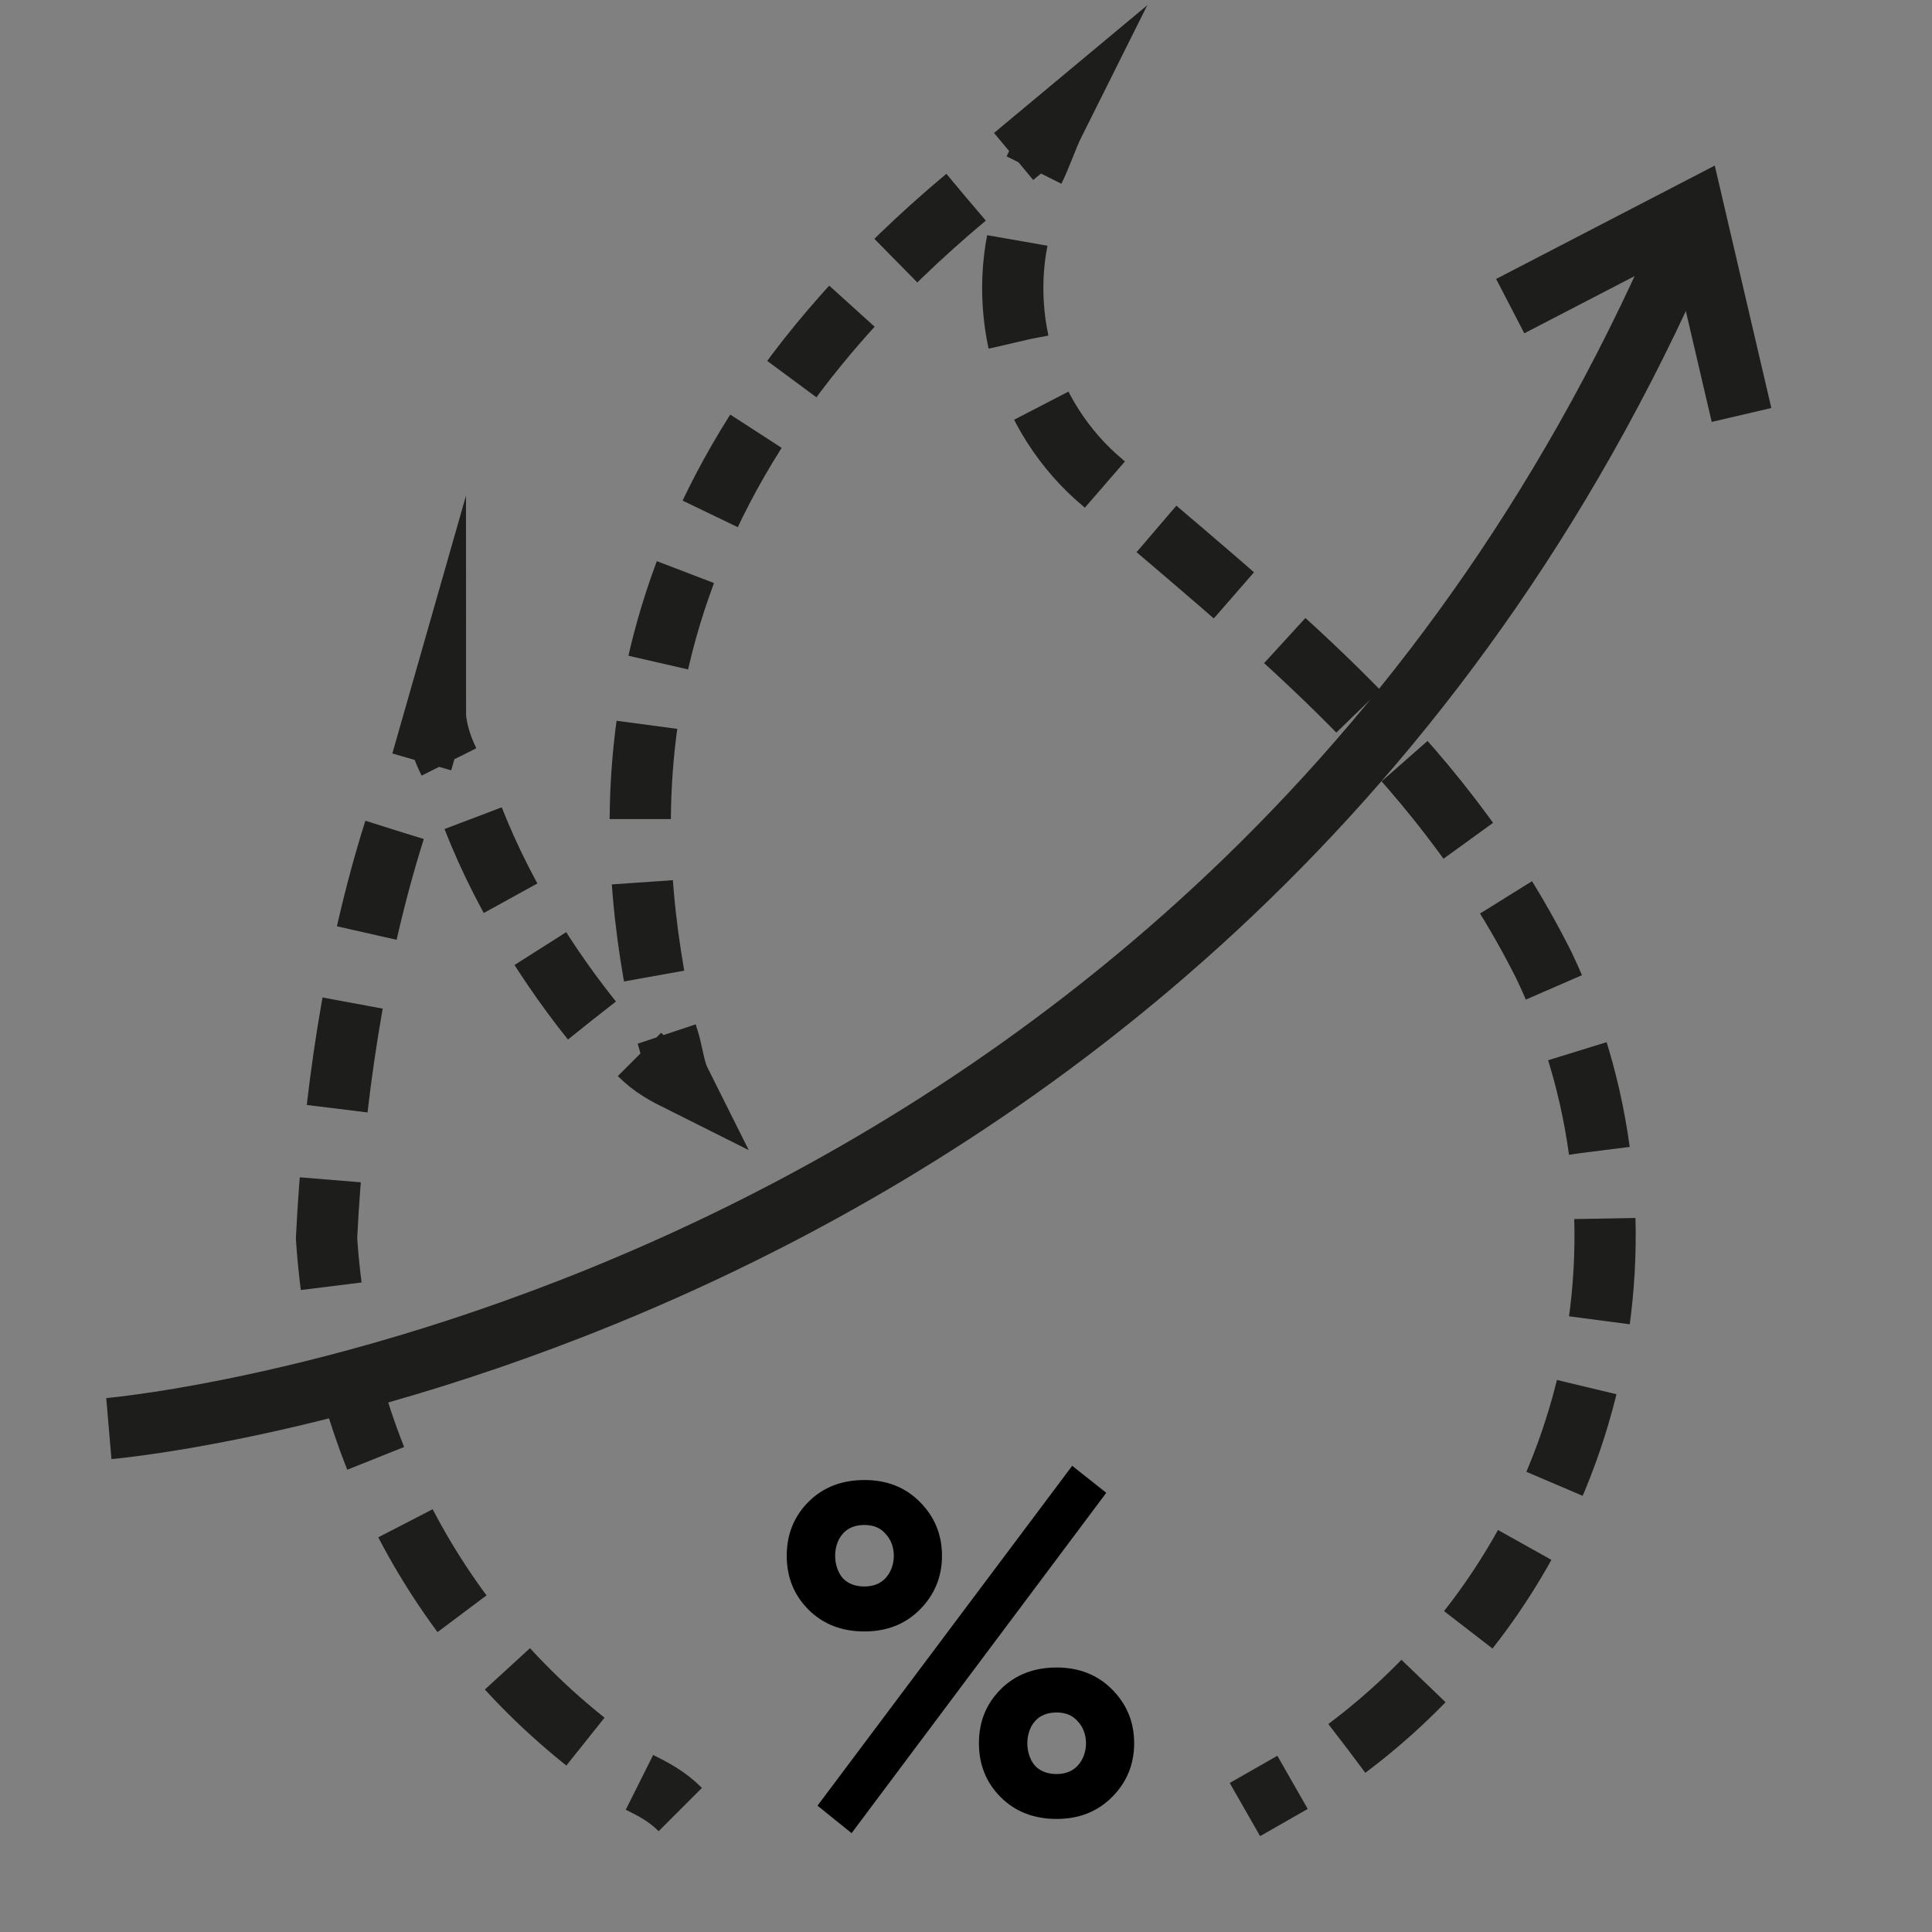 <svg enable-background="new 0 0 28.4 28.4" viewBox="0 0 28.4 28.4" xmlns="http://www.w3.org/2000/svg"><rect x="0" y="0" width="28.4" height="28.4" fill="#808080" stroke="none"/><g fill="none" stroke-miterlimit="10"><path d="m-175.8-29h994.6v72.4h-994.6z" stroke="#fff" stroke-width="2.83"/><path d="m18.3 26.6.7-.4" stroke="#1d1d1b" stroke-width=".9"/><path d="m19.8 25.7c3.6-2.7 4.8-7.5 2.9-11.5-1.6-3.2-4.2-5.1-6.6-7.2-1.1-1-1.5-2.6-1-4" stroke="#1d1d1b" stroke-dasharray="1.5 1" stroke-width=".9"/><path d="m15.2 2.5c.1-.2.2-.5.3-.7l-.6.5" stroke="#1d1d1b" stroke-width=".9"/><path d="m14.2 2.9c-5.5 4.6-5 9.4-4.5 11.9" stroke="#1d1d1b" stroke-dasharray="1.39 .93" stroke-width=".9"/><path d="m9.8 15.2c.1.3.1.5.2.7-.2-.1-.4-.2-.6-.4" stroke="#1d1d1b" stroke-width=".9"/><path d="m8.7 15c-.8-1-1.5-2.2-1.9-3.4" stroke="#1d1d1b" stroke-dasharray="1.3 .86" stroke-width=".9"/><path d="m6.6 11.2c-.2-.4-.2-.7-.2-.7l-.2.7" stroke="#1d1d1b" stroke-width=".9"/><path d="m5.8 12.2c-.6 1.9-.9 4-1 6 .2 3.1 1.7 5.9 4.2 7.7" stroke="#1d1d1b" stroke-dasharray="1.57 1.05" stroke-width=".9"/><path d="m9.4 26.2c.2.1.4.2.6.4" stroke="#1d1d1b" stroke-width=".9"/><path d="m1.6 21s16.4-1.4 23.3-17.8" stroke="#1d1d1b" stroke-width=".9"/><path d="m25.6 6.1-.7-3-2.7 1.4" stroke="#1d1d1b" stroke-width=".9"/></g><path d="m11.565 22.869c0-.313.105-.577.32-.793.216-.216.494-.32.821-.32s.599.104.814.32c.216.216.327.48.327.793s-.111.577-.327.793-.487.32-.814.32-.605-.104-.821-.32c-.215-.215-.32-.479-.32-.793zm4.196-1.322.501.397-3.744 5.003-.501-.404zm-3.375 1.649c.076.083.188.125.32.125s.237-.042.313-.125c.16-.174.16-.48 0-.647-.076-.091-.181-.132-.313-.132s-.243.041-.32.132c-.146.167-.146.473 0 .647zm2.004 2.429c0-.313.104-.577.32-.793s.494-.32.821-.32.598.104.814.32.327.48.327.793-.111.578-.327.793c-.216.216-.487.32-.814.32s-.605-.104-.821-.32c-.215-.215-.32-.48-.32-.793zm.821.327c.076.084.188.126.32.126s.237-.042.313-.126c.16-.174.16-.48 0-.647-.076-.09-.181-.132-.313-.132s-.244.042-.32.132c-.146.167-.146.473 0 .647z"/></svg>